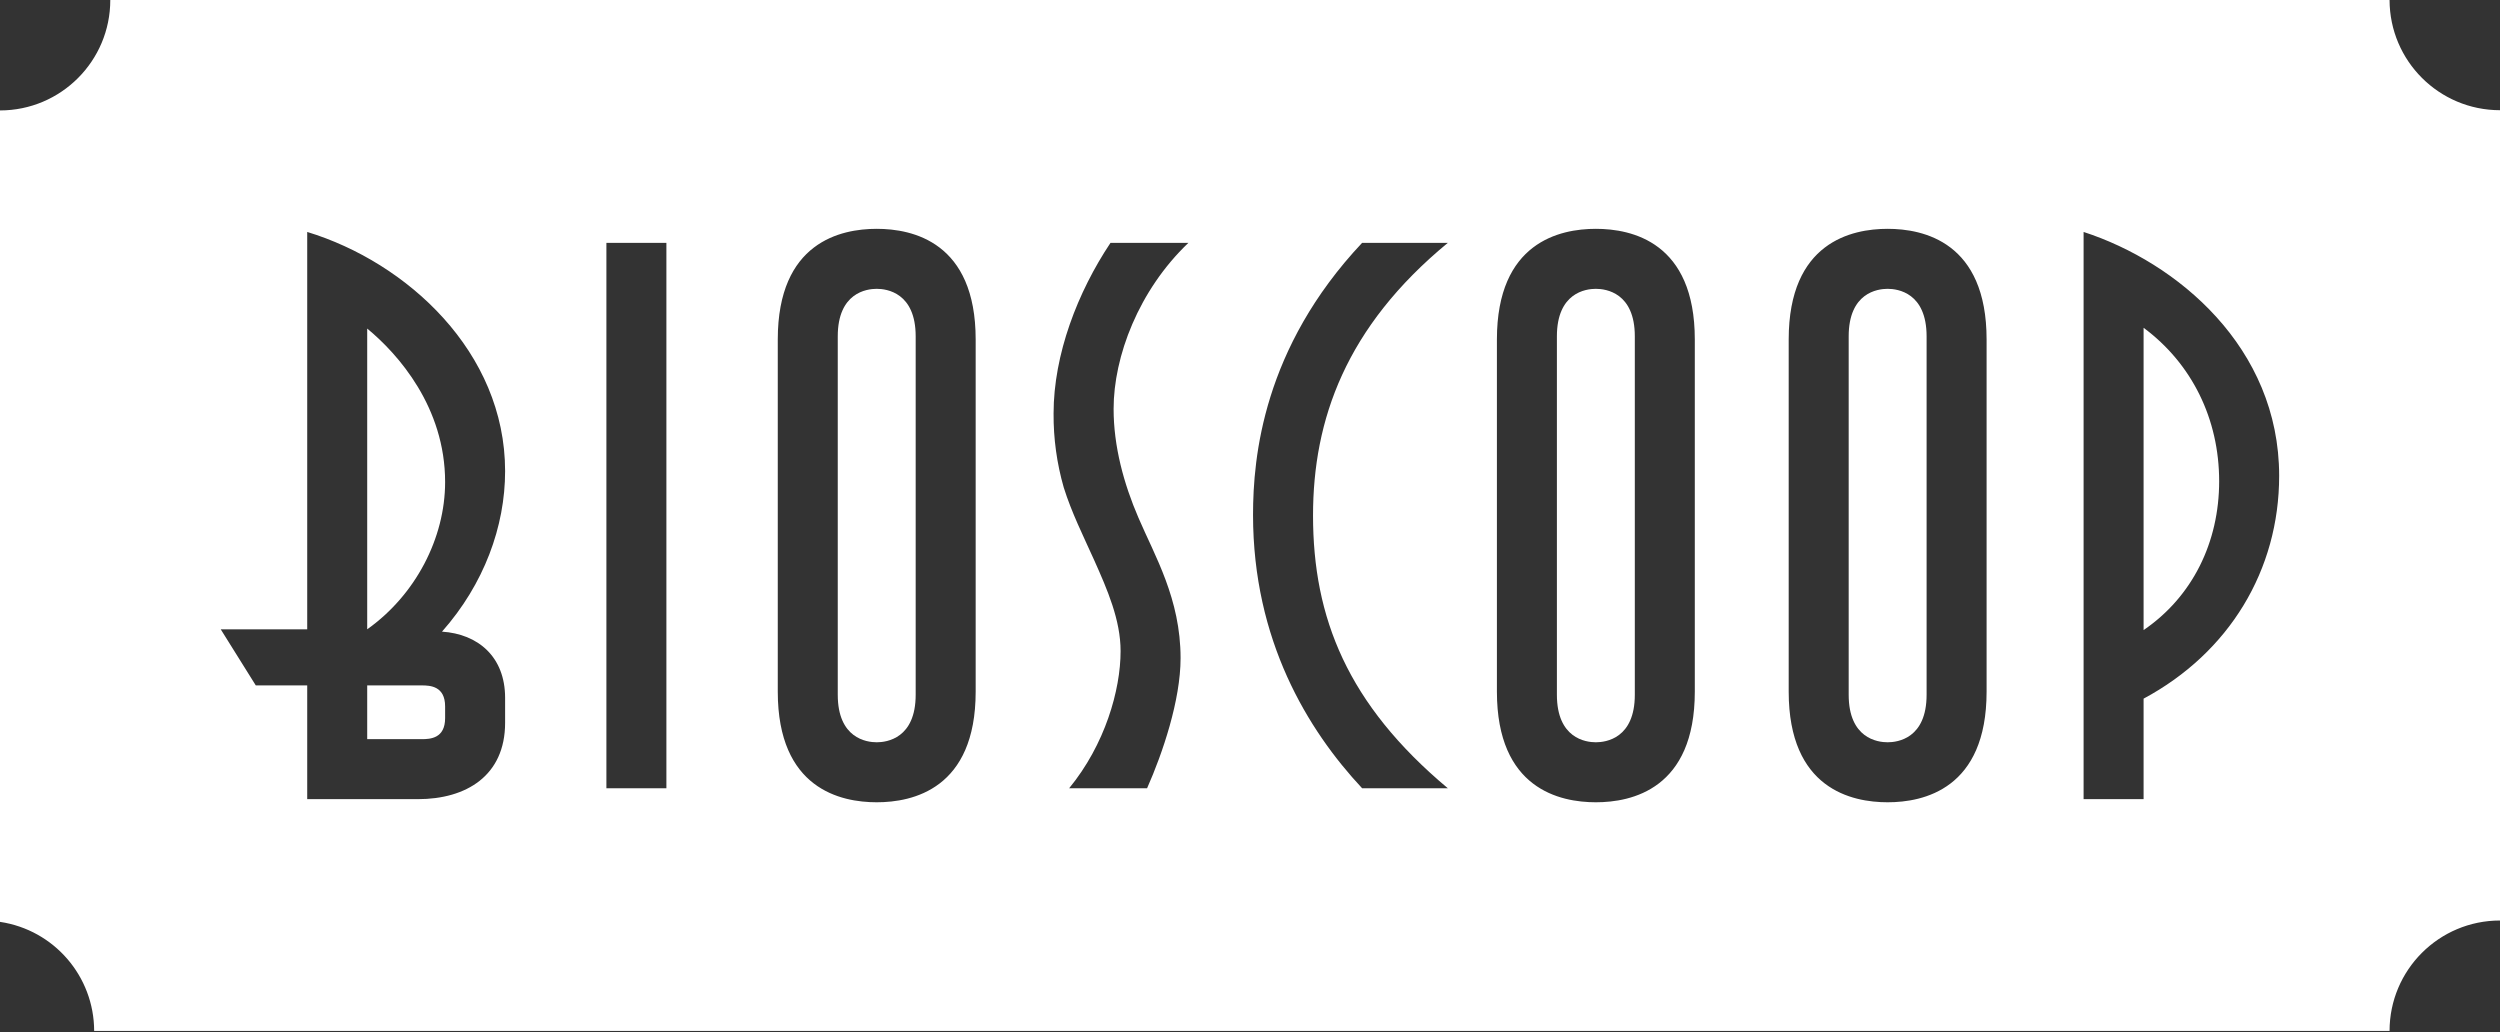 <?xml version="1.0" encoding="UTF-8"?>
<svg width="540px" height="223px" viewBox="0 0 540 223" version="1.1" xmlns="http://www.w3.org/2000/svg" xmlns:xlink="http://www.w3.org/1999/xlink">
    <rect x="0" y="0" width="540" height="223" fill="#333333" stroke="none"/>
    <g stroke="none" stroke-width="1" fill="none" fill-rule="evenodd">
        <g fill="#FFFFFF" fill-rule="nonzero">
            <path d="M407.731,62.386 C405.543,62.386 399.316,63.227 399.316,72.652 L399.316,150.066 C399.316,159.491 405.543,160.332 407.731,160.332 C409.918,160.332 416.145,159.491 416.145,150.066 L416.145,72.652 C416.145,63.227 409.918,62.386 407.731,62.386 Z" id="Path"></path>
            <path d="M189.371,62.386 C187.183,62.386 180.956,63.227 180.956,72.652 L180.956,150.066 C180.956,159.491 187.183,160.332 189.371,160.332 C191.559,160.332 197.786,159.491 197.786,150.066 L197.786,72.652 C197.786,63.227 191.559,62.386 189.371,62.386 Z" id="Path"></path>
            <path d="M344.705,62.386 C342.517,62.386 336.29,63.227 336.29,72.652 L336.29,150.066 C336.29,159.491 342.517,160.332 344.705,160.332 C346.893,160.332 353.12,159.491 353.12,150.066 L353.12,72.652 C353.12,63.227 346.893,62.386 344.705,62.386 Z" id="Path"></path>
            <path d="M91.097,148.047 L79.316,148.047 L79.316,159.659 L91.097,159.659 C92.948,159.659 96.145,159.491 96.145,155.115 L96.145,152.591 C96.145,148.215 92.948,148.047 91.097,148.047 Z" id="Path"></path>
            <path d="M79.316,70.969 L79.316,135.93 C89.75,128.525 96.145,116.24 96.145,104.123 C96.145,87.966 86.048,76.523 79.316,70.969 Z" id="Path"></path>
            <path d="M463.015,70.801 L463.015,136.098 C473.617,128.862 479.339,117.081 479.339,103.954 C479.339,90.491 473.449,78.542 463.015,70.801 Z" id="Path"></path>
            <path d="M516.145,0 L23.822,0 C23.826,13.164 13.164,23.842 0,23.855 L0,199.124 C11.675,200.864 20.321,210.881 20.338,222.685 L516.145,222.685 C516.145,209.51 526.825,198.829 540,198.829 L540,23.805 C526.845,23.805 516.172,13.155 516.145,0 Z M109.104,150.74 L109.104,156.125 C109.104,167.569 100.689,172.618 90.255,172.618 L66.358,172.618 L66.358,148.047 L55.25,148.047 L47.677,135.93 L66.358,135.93 L66.358,50.101 C87.899,56.664 109.104,76.018 109.104,101.766 C109.104,113.715 104.56,126.169 95.472,136.435 C103.214,136.94 109.104,141.82 109.104,150.74 Z M143.941,170.261 L130.982,170.261 L130.982,52.457 L143.941,52.457 L143.941,170.261 Z M210.744,149.393 C210.744,170.43 197.113,173.291 189.371,173.291 C181.63,173.291 167.998,170.43 167.998,149.393 L167.998,73.325 C167.998,52.288 181.63,49.427 189.371,49.427 C197.113,49.427 210.744,52.288 210.744,73.325 L210.744,149.393 Z M245.917,111.864 C249.451,120.11 255.005,129.366 255.005,142.157 C255.005,151.244 251.134,162.688 247.769,170.261 L230.939,170.261 C238.681,160.837 242.047,149.057 242.047,140.642 C242.047,133.91 239.186,127.347 236.325,120.952 C233.977,115.735 231.453,110.686 229.77,105.301 C228.275,100.104 227.536,94.72 227.573,89.313 C227.573,76.523 232.791,63.059 239.867,52.457 L256.696,52.457 C245.926,62.723 240.54,77.027 240.54,88.303 C240.532,96.381 242.72,104.459 245.917,111.864 L245.917,111.864 Z M312.729,170.261 L294.217,170.261 C282.437,157.64 270.656,138.286 270.656,111.191 C270.656,98.737 272.844,75.176 294.217,52.457 L312.729,52.457 C290.683,70.632 283.615,90.659 283.615,111.359 C283.615,133.405 291.02,152.086 312.729,170.261 Z M366.078,149.393 C366.078,170.43 352.446,173.291 344.705,173.291 C336.964,173.291 323.332,170.43 323.332,149.393 L323.332,73.325 C323.332,52.288 336.964,49.427 344.705,49.427 C352.446,49.427 366.078,52.288 366.078,73.325 L366.078,149.393 Z M429.104,149.393 C429.104,170.43 415.472,173.291 407.731,173.291 C399.989,173.291 386.357,170.43 386.357,149.393 L386.357,73.325 C386.357,52.288 399.989,49.427 407.731,49.427 C415.472,49.427 429.104,52.288 429.104,73.325 L429.104,149.393 Z M463.015,150.908 L463.015,172.618 L450.056,172.618 L450.056,50.101 C470.251,56.664 492.298,75.008 492.298,102.776 C492.298,123.14 481.527,140.979 463.015,150.908 L463.015,150.908 Z" id="Shape"></path>
        </g>
    </g>
</svg>
